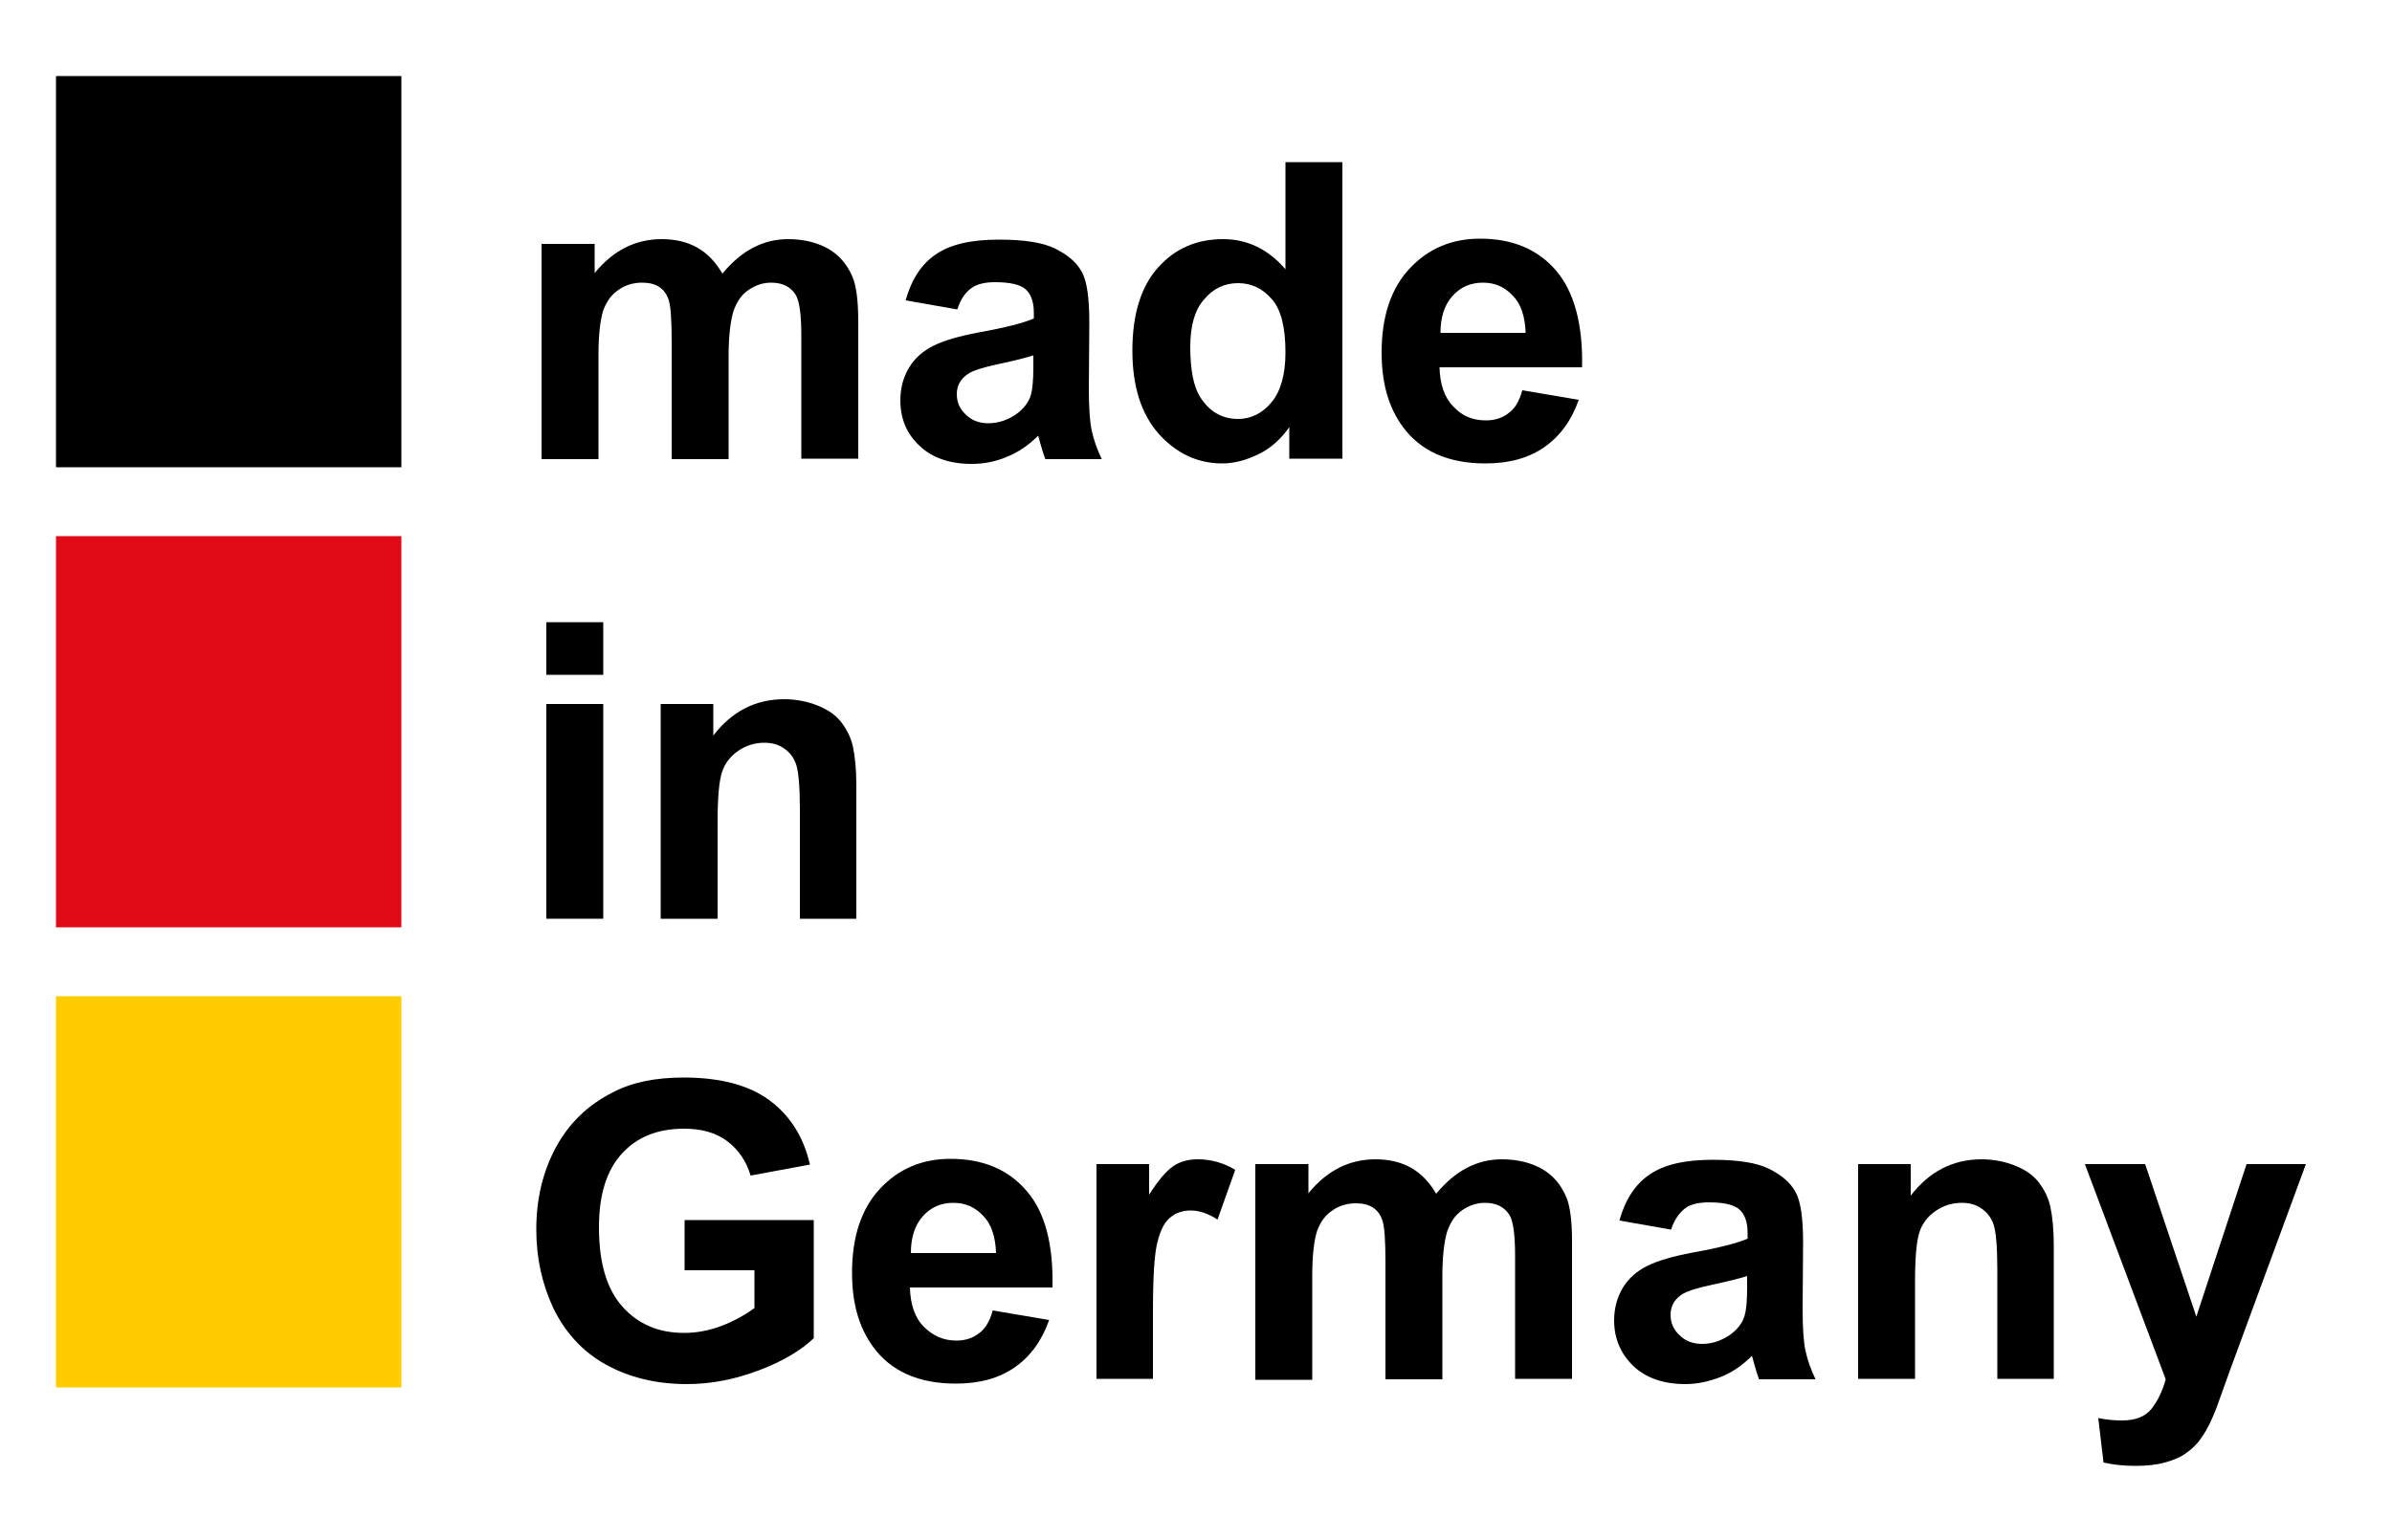 <?xml version="1.0" encoding="utf-8"?>
<!-- Generator: Adobe Illustrator 22.1.0, SVG Export Plug-In . SVG Version: 6.00 Build 0)  -->
<svg version="1.1" xmlns="http://www.w3.org/2000/svg" xmlns:xlink="http://www.w3.org/1999/xlink" x="0px" y="0px"
	 viewBox="0 0 500 322" style="enable-background:new 0 0 500 322;" xml:space="preserve">
<style type="text/css">
	.st0{fill:#E00A16;}
	.st1{fill:#FFCC00;}
</style>
<g id="Ebene_1">
</g>
<g id="Ebene_2">
	<rect x="11.7" y="15.9" width="72.2" height="81.8"/>
	<rect x="11.7" y="112.1" class="st0" width="72.2" height="81.8"/>
	<rect x="11.7" y="208.3" class="st1" width="72.2" height="81.8"/>
	<g>
		<path d="M113.3,51h11v6.1c3.9-4.8,8.6-7.1,14-7.1c2.9,0,5.4,0.6,7.5,1.8c2.1,1.2,3.8,3,5.2,5.4c2-2.4,4.1-4.2,6.4-5.4
			c2.3-1.2,4.7-1.8,7.3-1.8c3.3,0,6.1,0.7,8.4,2c2.3,1.3,4,3.3,5.1,5.9c0.8,1.9,1.2,5,1.2,9.3v28.7h-11.9V70.2
			c0-4.5-0.4-7.3-1.2-8.6c-1.1-1.7-2.8-2.5-5.1-2.5c-1.7,0-3.2,0.5-4.7,1.5c-1.5,1-2.5,2.5-3.2,4.5c-0.6,2-1,5.1-1,9.3v21.6h-11.9
			V71.3c0-4.4-0.2-7.2-0.6-8.5c-0.4-1.3-1.1-2.2-2-2.8c-0.9-0.6-2.1-0.9-3.6-0.9c-1.8,0-3.5,0.5-4.9,1.5c-1.5,1-2.5,2.4-3.2,4.3
			c-0.6,1.9-1,4.9-1,9.3v21.8h-11.9V51z"/>
		<path d="M200.1,64.7l-10.8-1.9c1.2-4.3,3.3-7.6,6.3-9.6c3-2.1,7.4-3.1,13.2-3.1c5.3,0,9.2,0.6,11.8,1.9s4.4,2.8,5.5,4.8
			c1.1,1.9,1.6,5.5,1.6,10.6l-0.1,13.9c0,3.9,0.2,6.9,0.6,8.7c0.4,1.9,1.1,3.9,2.1,6h-11.8c-0.3-0.8-0.7-2-1.1-3.5
			c-0.2-0.7-0.3-1.2-0.4-1.4c-2,2-4.2,3.5-6.5,4.4c-2.3,1-4.8,1.5-7.4,1.5c-4.6,0-8.3-1.3-10.9-3.8c-2.7-2.5-4-5.7-4-9.5
			c0-2.5,0.6-4.8,1.8-6.8c1.2-2,2.9-3.5,5.1-4.6c2.2-1.1,5.3-2,9.5-2.8c5.6-1,9.4-2,11.5-2.9v-1.2c0-2.3-0.6-3.9-1.7-4.9
			c-1.1-1-3.3-1.5-6.4-1.5c-2.1,0-3.8,0.4-4.9,1.2C201.7,61.2,200.8,62.6,200.1,64.7z M216,74.3c-1.5,0.5-3.9,1.1-7.2,1.8
			c-3.3,0.7-5.5,1.4-6.5,2.1c-1.6,1.1-2.3,2.5-2.3,4.2c0,1.7,0.6,3.1,1.9,4.3c1.2,1.2,2.8,1.8,4.7,1.8c2.1,0,4.2-0.7,6.1-2.1
			c1.4-1.1,2.4-2.4,2.8-3.9c0.3-1,0.5-2.9,0.5-5.8V74.3z"/>
		<path d="M280.5,95.9h-11v-6.6c-1.8,2.6-4,4.5-6.5,5.7s-5,1.9-7.5,1.9c-5.2,0-9.6-2.1-13.3-6.2c-3.7-4.2-5.5-10-5.5-17.4
			c0-7.6,1.8-13.4,5.4-17.4s8.1-5.9,13.6-5.9c5,0,9.4,2.1,13,6.3V33.9h11.9V95.9z M248.8,72.5c0,4.8,0.7,8.3,2,10.4
			c1.9,3.1,4.6,4.7,8,4.7c2.7,0,5.1-1.2,7-3.5c1.9-2.3,2.9-5.8,2.9-10.4c0-5.2-0.9-8.9-2.8-11.1s-4.2-3.4-7.1-3.4
			c-2.8,0-5.2,1.1-7.1,3.4C249.8,64.7,248.8,68,248.8,72.5z"/>
		<path d="M318.2,81.6l11.8,2c-1.5,4.3-3.9,7.6-7.2,9.9c-3.3,2.3-7.4,3.4-12.3,3.4c-7.8,0-13.6-2.6-17.3-7.7
			c-3-4.1-4.4-9.2-4.4-15.5c0-7.4,1.9-13.3,5.8-17.5c3.9-4.2,8.8-6.3,14.8-6.3c6.7,0,12,2.2,15.8,6.6s5.7,11.2,5.5,20.3h-29.8
			c0.1,3.5,1,6.3,2.9,8.2c1.8,2,4.1,2.9,6.8,2.9c1.9,0,3.4-0.5,4.7-1.5C316.6,85.5,317.6,83.9,318.2,81.6z M318.9,69.6
			c-0.1-3.4-1-6.1-2.7-7.8c-1.7-1.8-3.7-2.7-6.2-2.7c-2.6,0-4.7,0.9-6.4,2.8s-2.5,4.5-2.5,7.7H318.9z"/>
	</g>
	<g>
		<path d="M114.2,141.1v-11h11.9v11H114.2z M114.2,192.1v-44.9h11.9v44.9H114.2z"/>
		<path d="M179.1,192.1h-11.9v-22.9c0-4.8-0.3-8-0.8-9.4c-0.5-1.4-1.3-2.5-2.5-3.3c-1.1-0.8-2.5-1.2-4.1-1.2c-2.1,0-3.9,0.6-5.5,1.7
			c-1.6,1.1-2.8,2.6-3.4,4.5c-0.6,1.9-0.9,5.3-0.9,10.3v20.3h-11.9v-44.9h11v6.6c3.9-5.1,8.9-7.6,14.8-7.6c2.6,0,5,0.5,7.2,1.4
			c2.2,0.9,3.8,2.1,4.9,3.6c1.1,1.5,1.9,3.1,2.3,5c0.4,1.9,0.7,4.5,0.7,8V192.1z"/>
	</g>
	<g>
		<path d="M143.1,265.5v-10.4h27v24.7c-2.6,2.5-6.4,4.8-11.4,6.7c-5,1.9-10,2.9-15.1,2.9c-6.5,0-12.1-1.4-17-4.1
			c-4.8-2.7-8.4-6.6-10.9-11.7c-2.4-5.1-3.6-10.6-3.6-16.5c0-6.5,1.4-12.2,4.1-17.2s6.7-8.9,11.9-11.5c4-2.1,8.9-3.1,14.8-3.1
			c7.7,0,13.7,1.6,18,4.8s7.1,7.7,8.4,13.4l-12.4,2.3c-0.9-3-2.5-5.4-4.9-7.2s-5.4-2.6-9-2.6c-5.5,0-9.8,1.7-13,5.2
			c-3.2,3.5-4.8,8.6-4.8,15.4c0,7.4,1.6,12.9,4.9,16.6c3.3,3.7,7.6,5.5,12.9,5.5c2.6,0,5.3-0.5,7.9-1.5c2.6-1,4.9-2.3,6.8-3.7v-7.9
			H143.1z"/>
		<path d="M207.5,274l11.8,2c-1.5,4.3-3.9,7.6-7.2,9.9c-3.3,2.3-7.4,3.4-12.3,3.4c-7.8,0-13.6-2.6-17.3-7.7c-3-4.1-4.4-9.2-4.4-15.5
			c0-7.4,1.9-13.3,5.8-17.5s8.8-6.3,14.8-6.3c6.7,0,12,2.2,15.8,6.6c3.9,4.4,5.7,11.2,5.5,20.3h-29.8c0.1,3.5,1,6.3,2.9,8.2
			s4.1,2.9,6.8,2.9c1.9,0,3.4-0.5,4.7-1.5C205.9,277.9,206.9,276.3,207.5,274z M208.2,262c-0.1-3.4-1-6.1-2.7-7.8
			c-1.7-1.8-3.7-2.7-6.2-2.7c-2.6,0-4.7,0.9-6.4,2.8s-2.5,4.5-2.5,7.7H208.2z"/>
		<path d="M241.1,288.3h-11.9v-44.9h11v6.4c1.9-3,3.6-5,5.1-6c1.5-1,3.2-1.4,5.1-1.4c2.7,0,5.3,0.7,7.8,2.2l-3.7,10.4
			c-2-1.3-3.9-1.9-5.6-1.9c-1.7,0-3.1,0.5-4.2,1.4c-1.2,0.9-2.1,2.6-2.7,5c-0.7,2.4-1,7.4-1,15.1V288.3z"/>
		<path d="M262.5,243.4h11v6.1c3.9-4.8,8.6-7.1,14-7.1c2.9,0,5.4,0.6,7.5,1.8c2.1,1.2,3.8,3,5.2,5.4c2-2.4,4.1-4.2,6.4-5.4
			c2.3-1.2,4.7-1.8,7.3-1.8c3.3,0,6.1,0.7,8.4,2c2.3,1.3,4,3.3,5.1,5.9c0.8,1.9,1.2,5,1.2,9.3v28.7h-11.9v-25.7
			c0-4.5-0.4-7.3-1.2-8.6c-1.1-1.7-2.8-2.5-5.1-2.5c-1.7,0-3.2,0.5-4.7,1.5c-1.5,1-2.5,2.5-3.2,4.5c-0.6,2-1,5.1-1,9.3v21.6h-11.9
			v-24.6c0-4.4-0.2-7.2-0.6-8.5c-0.4-1.3-1.1-2.2-2-2.8c-0.9-0.6-2.1-0.9-3.6-0.9c-1.8,0-3.5,0.5-4.9,1.5c-1.5,1-2.5,2.4-3.2,4.3
			c-0.6,1.9-1,4.9-1,9.3v21.8h-11.9V243.4z"/>
		<path d="M349.3,257.1l-10.8-1.9c1.2-4.3,3.3-7.6,6.3-9.6c3-2.1,7.4-3.1,13.2-3.1c5.3,0,9.2,0.6,11.8,1.9s4.4,2.8,5.5,4.8
			c1.1,1.9,1.6,5.5,1.6,10.6l-0.1,13.9c0,3.9,0.2,6.9,0.6,8.7c0.4,1.9,1.1,3.9,2.1,6h-11.8c-0.3-0.8-0.7-2-1.1-3.5
			c-0.2-0.7-0.3-1.2-0.4-1.4c-2,2-4.2,3.5-6.5,4.4s-4.8,1.5-7.4,1.5c-4.6,0-8.3-1.3-10.9-3.8s-4-5.7-4-9.5c0-2.5,0.6-4.8,1.8-6.8
			c1.2-2,2.9-3.5,5.1-4.6c2.2-1.1,5.3-2,9.5-2.8c5.6-1,9.4-2,11.5-2.9v-1.2c0-2.3-0.6-3.9-1.7-4.9c-1.1-1-3.3-1.5-6.4-1.5
			c-2.1,0-3.8,0.4-4.9,1.2C351,253.6,350,255,349.3,257.1z M365.2,266.8c-1.5,0.5-3.9,1.1-7.2,1.8c-3.3,0.7-5.5,1.4-6.5,2.1
			c-1.6,1.1-2.3,2.5-2.3,4.2c0,1.7,0.6,3.1,1.9,4.3c1.2,1.2,2.8,1.8,4.7,1.8c2.1,0,4.2-0.7,6.1-2.1c1.4-1.1,2.4-2.4,2.8-3.9
			c0.3-1,0.5-2.9,0.5-5.8V266.8z"/>
		<path d="M429.4,288.3h-11.9v-22.9c0-4.8-0.3-8-0.8-9.4c-0.5-1.4-1.3-2.5-2.5-3.3c-1.1-0.8-2.5-1.2-4.1-1.2c-2.1,0-3.9,0.6-5.5,1.7
			c-1.6,1.1-2.8,2.6-3.4,4.5c-0.6,1.9-0.9,5.3-0.9,10.3v20.3h-11.9v-44.9h11v6.6c3.9-5.1,8.9-7.6,14.8-7.6c2.6,0,5,0.5,7.2,1.4
			s3.8,2.1,4.9,3.6c1.1,1.5,1.9,3.1,2.3,5c0.4,1.9,0.7,4.5,0.7,8V288.3z"/>
		<path d="M435.8,243.4h12.6l10.7,31.9l10.5-31.9H482l-15.9,43.2l-2.8,7.8c-1,2.6-2,4.6-3,6c-0.9,1.4-2,2.5-3.3,3.4
			c-1.2,0.9-2.7,1.5-4.5,2c-1.8,0.5-3.8,0.7-6.1,0.7c-2.3,0-4.5-0.2-6.7-0.7l-1.1-9.3c1.9,0.4,3.5,0.5,5,0.5c2.8,0,4.8-0.8,6.1-2.4
			c1.3-1.6,2.3-3.7,3-6.2L435.8,243.4z"/>
	</g>
</g>
</svg>

